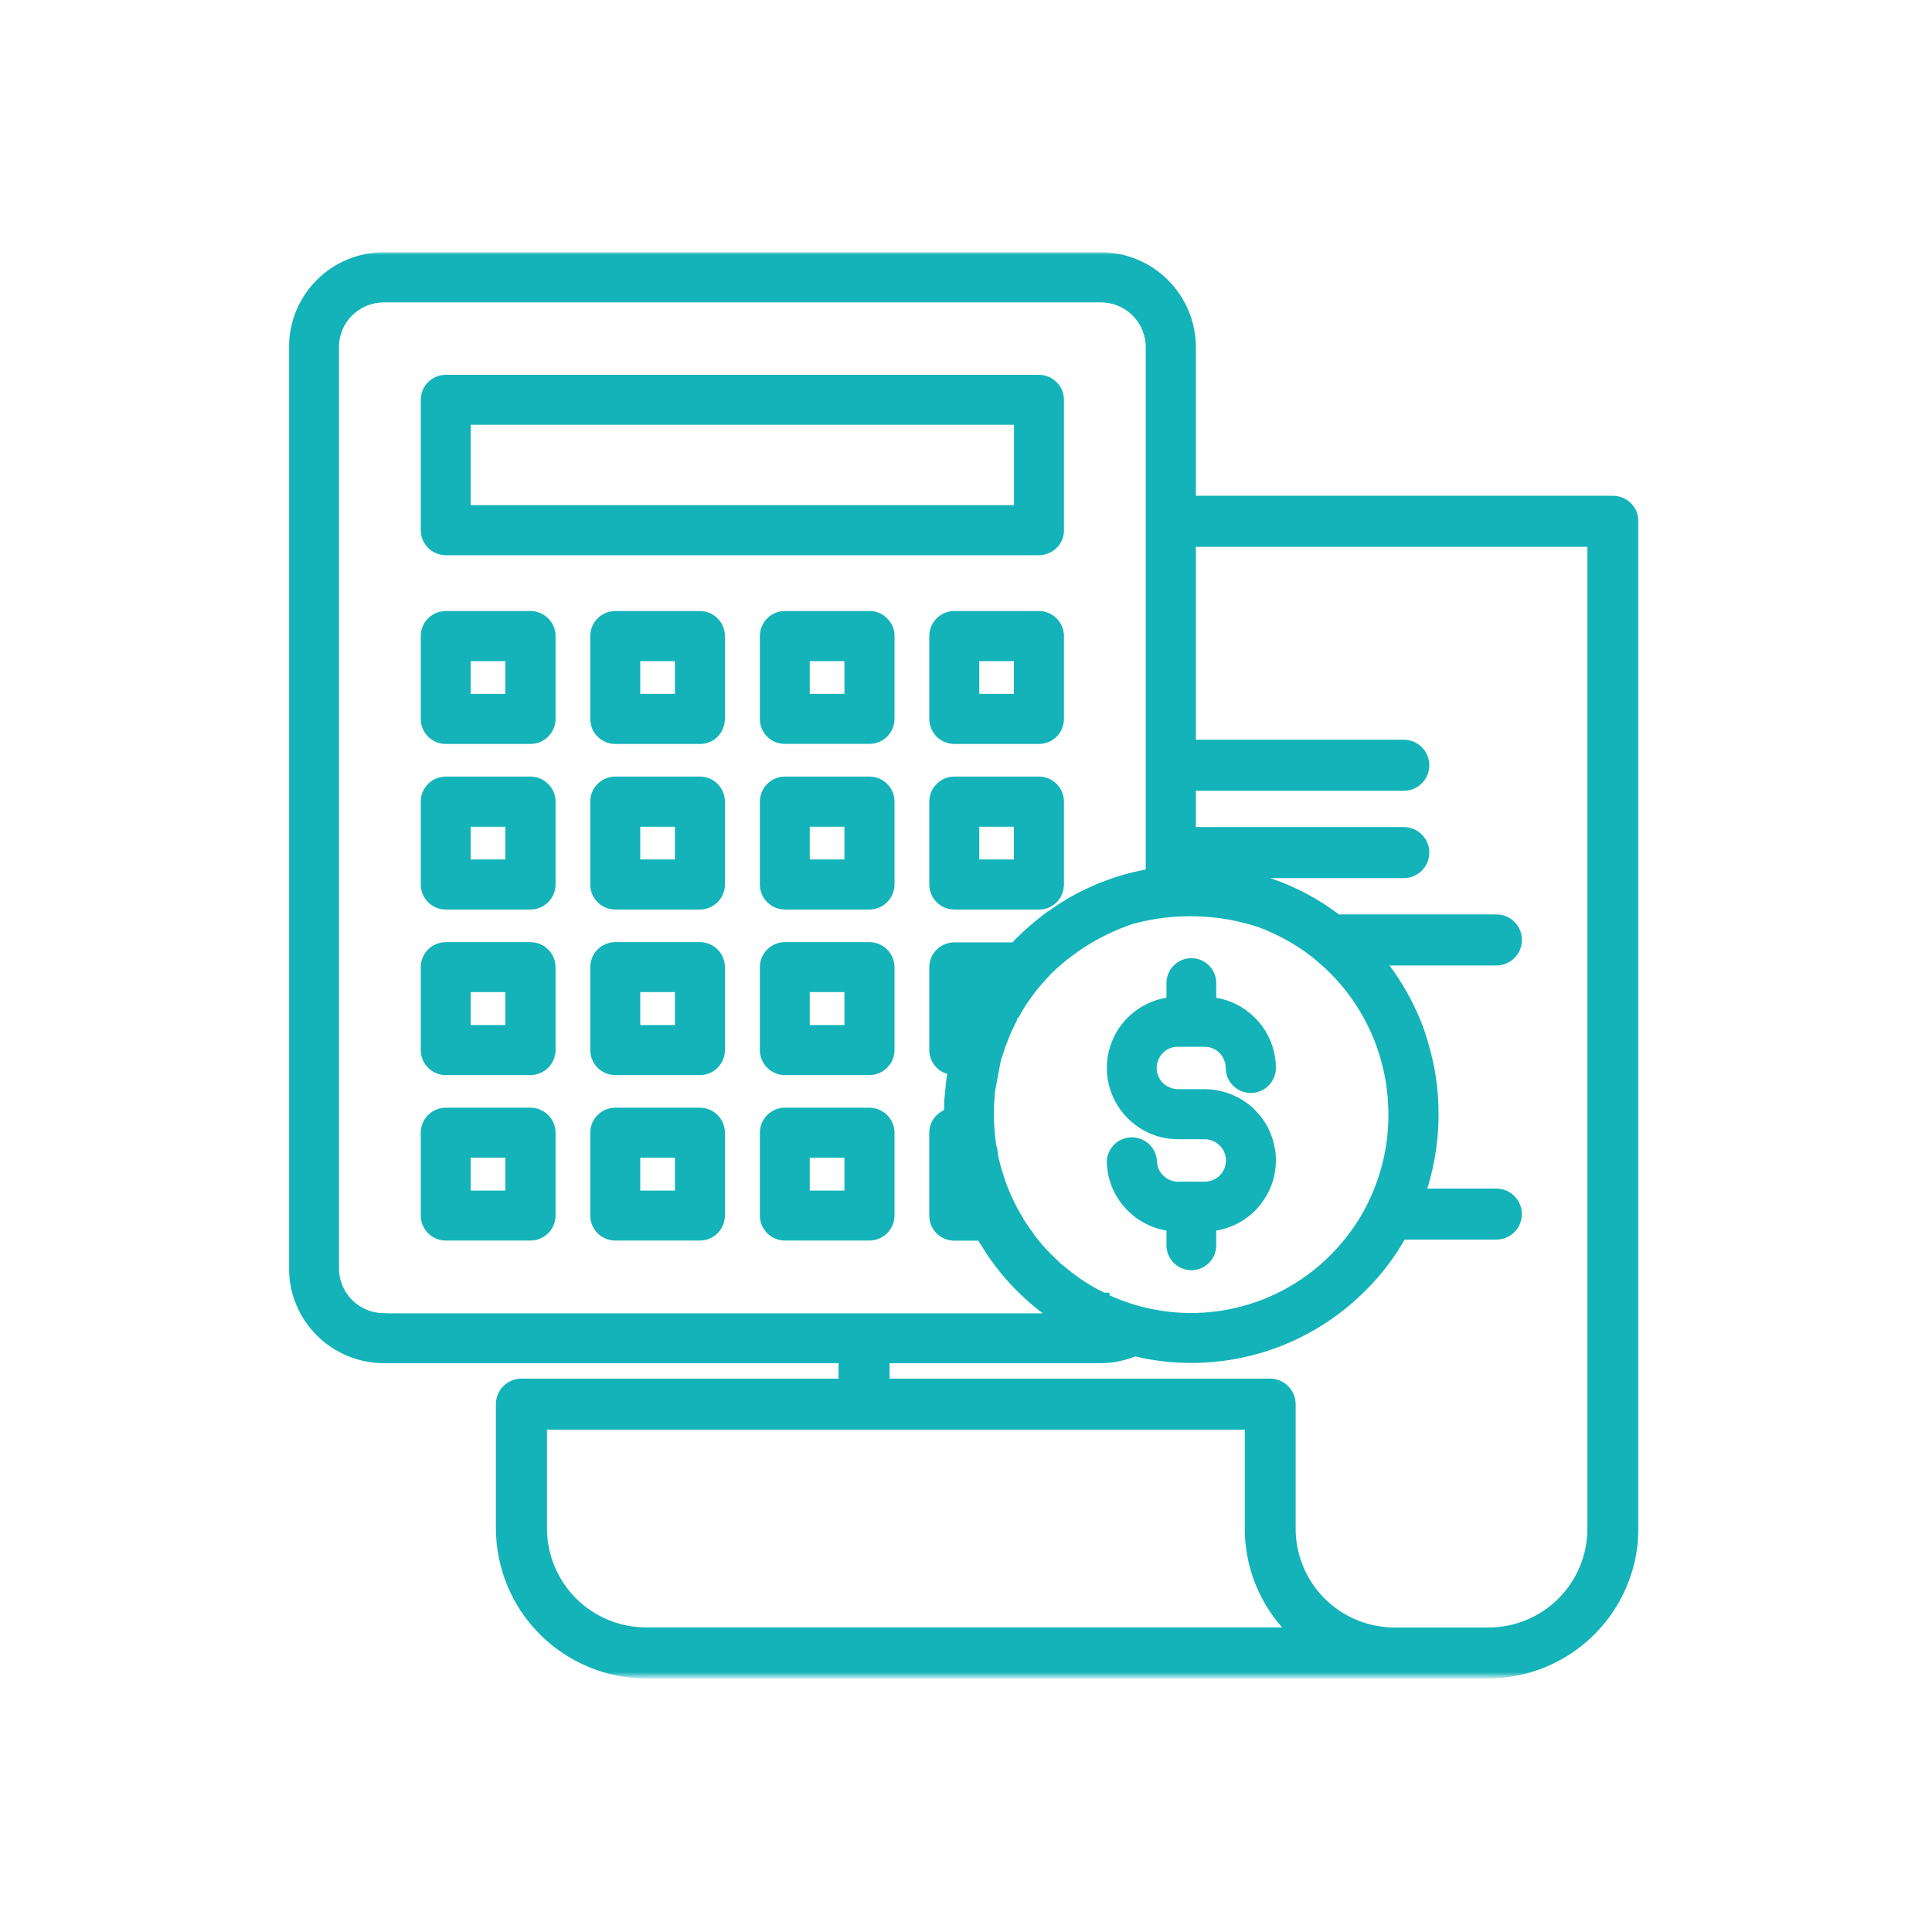<svg width="383" height="383" viewBox="0 0 383 383" fill="none" xmlns="http://www.w3.org/2000/svg">
<mask id="mask0_593_3022" style="mask-type:luminance" maskUnits="userSpaceOnUse" x="57" y="50" width="269" height="283">
<path d="M57 50H325.348V332.404H57V50Z" fill="white"/>
</mask>
<g mask="url(#mask0_593_3022)">
<path d="M172.393 186.771H155.573C155.249 186.774 154.926 186.807 154.606 186.871C154.289 186.937 153.979 187.031 153.679 187.157C153.379 187.284 153.096 187.437 152.826 187.617C152.556 187.801 152.306 188.007 152.079 188.237C151.849 188.467 151.643 188.717 151.466 188.987C151.286 189.261 151.133 189.544 151.009 189.847C150.886 190.147 150.793 190.457 150.729 190.777C150.666 191.094 150.636 191.417 150.636 191.741V208.134C150.636 208.461 150.666 208.784 150.726 209.104C150.789 209.424 150.883 209.734 151.006 210.037C151.126 210.337 151.279 210.624 151.459 210.897C151.639 211.167 151.843 211.421 152.073 211.651C152.299 211.884 152.549 212.091 152.819 212.274C153.089 212.454 153.376 212.611 153.676 212.737C153.976 212.864 154.286 212.957 154.606 213.024C154.926 213.087 155.246 213.121 155.573 213.124H172.393C172.719 213.121 173.039 213.084 173.359 213.017C173.676 212.951 173.986 212.854 174.286 212.727C174.586 212.601 174.869 212.447 175.139 212.264C175.409 212.081 175.656 211.874 175.886 211.644C176.116 211.411 176.319 211.161 176.499 210.891C176.679 210.617 176.829 210.334 176.953 210.031C177.08 209.731 177.173 209.421 177.233 209.101C177.296 208.781 177.33 208.461 177.33 208.134V191.741C177.326 191.417 177.296 191.097 177.233 190.777C177.166 190.461 177.073 190.151 176.95 189.851C176.826 189.551 176.673 189.267 176.493 188.994C176.313 188.724 176.109 188.474 175.879 188.244C175.653 188.014 175.403 187.807 175.133 187.627C174.866 187.444 174.579 187.291 174.283 187.164C173.983 187.037 173.676 186.941 173.356 186.874C173.039 186.811 172.716 186.774 172.393 186.771ZM167.403 196.677V203.201H160.526V196.677H167.403ZM248.76 201.737C249.833 202.801 250.713 204.004 251.4 205.351C252.083 206.694 252.54 208.114 252.77 209.607C252.883 210.297 252.936 210.997 252.93 211.697C252.93 212.024 252.9 212.347 252.836 212.667C252.77 212.987 252.676 213.301 252.553 213.601C252.426 213.901 252.273 214.187 252.093 214.461C251.91 214.731 251.706 214.984 251.473 215.214C251.243 215.444 250.993 215.651 250.72 215.831C250.45 216.014 250.163 216.167 249.863 216.291C249.56 216.417 249.25 216.511 248.93 216.574C248.61 216.637 248.286 216.671 247.96 216.671C247.633 216.671 247.31 216.637 246.99 216.574C246.67 216.511 246.36 216.417 246.056 216.291C245.756 216.167 245.47 216.014 245.196 215.831C244.926 215.651 244.676 215.444 244.443 215.214C244.213 214.984 244.006 214.731 243.826 214.461C243.643 214.187 243.49 213.901 243.366 213.601C243.243 213.301 243.146 212.987 243.083 212.667C243.02 212.347 242.986 212.024 242.986 211.697C242.993 211.221 242.91 210.761 242.73 210.321C242.526 209.711 242.196 209.177 241.74 208.727C241.35 208.337 240.9 208.037 240.39 207.827C239.883 207.617 239.353 207.511 238.8 207.511H233.49C232.346 207.514 231.366 207.917 230.55 208.724C230.31 208.944 230.11 209.194 229.946 209.477C229.7 209.871 229.523 210.294 229.416 210.744C229.31 211.194 229.28 211.651 229.323 212.111C229.366 212.574 229.48 213.014 229.67 213.437C229.856 213.861 230.11 214.244 230.423 214.584C230.826 214.997 231.296 215.321 231.826 215.554C232.356 215.784 232.913 215.907 233.49 215.921H238.8C240.276 215.921 241.716 216.144 243.12 216.594C244.526 217.044 245.826 217.697 247.026 218.557C247.666 219.001 248.26 219.501 248.806 220.054L249.09 220.374C250.843 222.207 251.996 224.364 252.553 226.841C252.823 227.881 252.953 228.941 252.94 230.014C252.933 232.794 252.173 235.351 250.66 237.684C250.12 238.521 249.503 239.297 248.806 240.011C247.76 241.054 246.58 241.911 245.266 242.584C243.953 243.254 242.566 243.711 241.11 243.951V246.871C241.11 247.194 241.08 247.517 241.016 247.834C240.953 248.151 240.86 248.461 240.733 248.761C240.61 249.057 240.46 249.344 240.28 249.614C240.096 249.881 239.893 250.131 239.663 250.361C239.436 250.591 239.186 250.794 238.916 250.974C238.646 251.154 238.363 251.307 238.063 251.431C237.763 251.554 237.456 251.647 237.136 251.711C236.82 251.774 236.5 251.807 236.173 251.807C235.85 251.807 235.53 251.774 235.213 251.711C234.893 251.647 234.586 251.554 234.286 251.431C233.986 251.307 233.703 251.154 233.433 250.974C233.163 250.794 232.913 250.591 232.683 250.361C232.456 250.131 232.25 249.881 232.07 249.614C231.89 249.344 231.74 249.057 231.613 248.761C231.49 248.461 231.396 248.151 231.333 247.834C231.27 247.517 231.24 247.194 231.24 246.871V243.951C229.706 243.691 228.253 243.191 226.883 242.451C225.653 241.811 224.553 240.997 223.576 240.011C222.243 238.694 221.216 237.167 220.493 235.437C219.773 233.711 219.41 231.907 219.406 230.034C219.433 229.724 219.49 229.421 219.57 229.121C219.653 228.824 219.763 228.534 219.9 228.257C220.036 227.977 220.196 227.714 220.383 227.467C220.57 227.217 220.776 226.991 221.003 226.781C221.233 226.571 221.476 226.384 221.74 226.221C222.003 226.057 222.28 225.917 222.566 225.804C222.856 225.694 223.153 225.607 223.456 225.551C223.763 225.494 224.07 225.464 224.38 225.464C224.69 225.464 224.996 225.494 225.3 225.551C225.606 225.607 225.903 225.694 226.19 225.804C226.48 225.917 226.756 226.057 227.016 226.221C227.28 226.384 227.526 226.571 227.753 226.781C227.983 226.991 228.19 227.217 228.376 227.467C228.56 227.714 228.723 227.977 228.856 228.257C228.993 228.534 229.103 228.824 229.186 229.121C229.27 229.421 229.323 229.724 229.35 230.034C229.343 230.591 229.446 231.124 229.656 231.641C229.866 232.157 230.17 232.611 230.563 233.004C231.386 233.824 232.376 234.241 233.536 234.254H238.813C239.576 234.257 240.286 234.067 240.946 233.684C241.606 233.297 242.123 232.774 242.496 232.107C242.87 231.441 243.05 230.724 243.033 229.961C243.016 229.197 242.81 228.491 242.406 227.841C242.27 227.624 242.11 227.424 241.933 227.237C241.533 226.797 241.063 226.454 240.52 226.214C239.976 225.971 239.406 225.847 238.813 225.844H233.536C231.17 225.834 228.94 225.271 226.853 224.157C225.63 223.484 224.526 222.654 223.543 221.661L223.3 221.421C222.416 220.491 221.673 219.461 221.07 218.327C220.47 217.197 220.03 216.004 219.753 214.754C219.476 213.501 219.37 212.237 219.44 210.957C219.506 209.677 219.746 208.427 220.153 207.214C220.563 205.997 221.126 204.861 221.843 203.797C222.563 202.737 223.41 201.791 224.386 200.961C225.363 200.131 226.433 199.447 227.596 198.907C228.76 198.371 229.973 197.997 231.24 197.791V194.881C231.24 194.557 231.27 194.237 231.333 193.917C231.396 193.601 231.49 193.291 231.613 192.994C231.74 192.694 231.89 192.411 232.07 192.141C232.25 191.871 232.456 191.621 232.683 191.391C232.913 191.164 233.163 190.957 233.433 190.777C233.703 190.597 233.986 190.447 234.286 190.321C234.586 190.197 234.893 190.104 235.213 190.041C235.53 189.977 235.85 189.947 236.173 189.947C236.5 189.947 236.82 189.977 237.136 190.041C237.456 190.104 237.763 190.197 238.063 190.321C238.363 190.447 238.646 190.597 238.916 190.777C239.186 190.957 239.436 191.164 239.663 191.391C239.893 191.621 240.096 191.871 240.28 192.141C240.46 192.411 240.61 192.694 240.733 192.994C240.86 193.291 240.953 193.601 241.016 193.917C241.08 194.237 241.11 194.557 241.11 194.881V197.794C242.473 198.021 243.77 198.444 245.01 199.054C246.246 199.667 247.37 200.444 248.38 201.384C248.516 201.494 248.643 201.611 248.76 201.737ZM172.393 153.95H155.573C155.249 153.95 154.926 153.984 154.606 154.05C154.289 154.114 153.979 154.21 153.679 154.337C153.379 154.46 153.096 154.614 152.826 154.797C152.556 154.977 152.306 155.184 152.079 155.417C151.849 155.647 151.643 155.897 151.466 156.167C151.286 156.44 151.133 156.724 151.009 157.027C150.886 157.327 150.793 157.637 150.729 157.954C150.666 158.274 150.636 158.597 150.636 158.92V175.314C150.636 175.64 150.666 175.964 150.726 176.284C150.789 176.604 150.883 176.914 151.006 177.214C151.126 177.517 151.279 177.804 151.459 178.077C151.639 178.347 151.843 178.6 152.073 178.83C152.299 179.064 152.549 179.27 152.819 179.454C153.089 179.634 153.376 179.79 153.676 179.914C153.976 180.04 154.286 180.137 154.606 180.204C154.926 180.267 155.246 180.3 155.573 180.304H172.393C172.719 180.3 173.039 180.264 173.359 180.197C173.676 180.13 173.986 180.034 174.286 179.907C174.586 179.78 174.869 179.627 175.139 179.444C175.409 179.26 175.656 179.054 175.886 178.824C176.116 178.59 176.319 178.34 176.499 178.07C176.679 177.797 176.829 177.51 176.953 177.21C177.08 176.91 177.173 176.6 177.233 176.28C177.296 175.96 177.33 175.64 177.33 175.314V158.92C177.33 158.597 177.3 158.274 177.236 157.954C177.173 157.637 177.08 157.327 176.956 157.027C176.833 156.724 176.683 156.44 176.503 156.167C176.323 155.897 176.116 155.647 175.889 155.417C175.659 155.184 175.409 154.977 175.139 154.797C174.869 154.614 174.586 154.46 174.286 154.337C173.986 154.21 173.676 154.114 173.359 154.05C173.039 153.984 172.719 153.95 172.393 153.95ZM167.403 163.894V170.377H160.526V163.894H167.403ZM172.393 121.13H155.573C155.249 121.13 154.926 121.164 154.606 121.23C154.289 121.294 153.979 121.39 153.679 121.514C153.379 121.64 153.096 121.794 152.826 121.977C152.556 122.157 152.306 122.364 152.079 122.594C151.849 122.827 151.643 123.077 151.466 123.347C151.286 123.617 151.133 123.904 151.009 124.204C150.886 124.507 150.793 124.817 150.729 125.134C150.666 125.454 150.636 125.777 150.636 126.1V142.587C150.639 142.907 150.673 143.227 150.739 143.544C150.803 143.857 150.899 144.164 151.023 144.46C151.149 144.757 151.303 145.04 151.483 145.307C151.663 145.574 151.869 145.82 152.096 146.044C152.326 146.27 152.576 146.474 152.843 146.65C153.113 146.827 153.396 146.977 153.693 147.1C153.993 147.22 154.299 147.314 154.616 147.374C154.933 147.437 155.249 147.467 155.573 147.464H172.393C172.719 147.464 173.043 147.43 173.359 147.364C173.679 147.3 173.989 147.204 174.289 147.077C174.589 146.95 174.876 146.797 175.146 146.614C175.416 146.43 175.666 146.224 175.896 145.994C176.123 145.76 176.329 145.51 176.509 145.237C176.686 144.964 176.839 144.677 176.963 144.377C177.086 144.074 177.176 143.764 177.24 143.444C177.3 143.124 177.33 142.8 177.33 142.474V126.084C177.34 125.484 177.24 124.907 177.026 124.347C176.816 123.787 176.506 123.287 176.099 122.847C175.643 122.297 175.089 121.87 174.439 121.57C173.789 121.27 173.109 121.124 172.393 121.13ZM167.403 131.07V137.557H160.526V131.07H167.403ZM205.98 153.95H189.16C188.836 153.95 188.513 153.984 188.193 154.05C187.876 154.114 187.566 154.21 187.266 154.337C186.966 154.46 186.683 154.614 186.413 154.797C186.143 154.977 185.893 155.184 185.666 155.417C185.436 155.647 185.23 155.897 185.053 156.167C184.873 156.44 184.72 156.724 184.596 157.027C184.473 157.327 184.38 157.637 184.316 157.954C184.256 158.274 184.223 158.597 184.223 158.92V175.314C184.223 175.64 184.253 175.964 184.313 176.284C184.376 176.604 184.47 176.914 184.593 177.214C184.713 177.517 184.866 177.804 185.046 178.077C185.226 178.347 185.43 178.6 185.66 178.83C185.886 179.064 186.136 179.27 186.406 179.454C186.676 179.634 186.963 179.79 187.263 179.914C187.563 180.04 187.873 180.137 188.193 180.204C188.513 180.267 188.833 180.3 189.16 180.304H205.98C206.57 180.307 207.143 180.207 207.696 180.004C208.25 179.8 208.75 179.504 209.196 179.12C209.643 178.734 210.01 178.284 210.293 177.764C210.573 177.247 210.756 176.697 210.84 176.11C210.9 175.854 210.926 175.594 210.916 175.33V158.94C210.916 158.614 210.886 158.29 210.826 157.97C210.763 157.65 210.673 157.34 210.55 157.037C210.426 156.737 210.273 156.45 210.096 156.177C209.916 155.904 209.71 155.654 209.483 155.42C209.253 155.19 209.003 154.984 208.733 154.8C208.463 154.617 208.176 154.464 207.876 154.337C207.576 154.21 207.266 154.117 206.946 154.05C206.63 153.984 206.306 153.95 205.98 153.95ZM200.99 163.894V170.377H194.13V163.894H200.99ZM138.769 153.95H121.949C121.626 153.95 121.303 153.984 120.986 154.05C120.666 154.114 120.356 154.21 120.056 154.337C119.756 154.46 119.473 154.614 119.203 154.797C118.933 154.977 118.686 155.184 118.456 155.417C118.226 155.647 118.023 155.897 117.843 156.167C117.663 156.44 117.509 156.724 117.386 157.027C117.263 157.327 117.169 157.637 117.109 157.954C117.046 158.274 117.013 158.597 117.016 158.92V175.314C117.013 175.64 117.043 175.964 117.106 176.284C117.166 176.604 117.259 176.914 117.383 177.214C117.506 177.517 117.656 177.804 117.836 178.077C118.016 178.347 118.219 178.6 118.449 178.83C118.679 179.064 118.929 179.27 119.199 179.454C119.469 179.634 119.753 179.79 120.053 179.914C120.353 180.04 120.663 180.137 120.983 180.204C121.303 180.267 121.626 180.3 121.949 180.304H138.769C139.096 180.3 139.419 180.267 139.739 180.204C140.059 180.137 140.366 180.04 140.669 179.914C140.969 179.79 141.253 179.634 141.523 179.454C141.793 179.27 142.043 179.064 142.273 178.83C142.503 178.6 142.706 178.347 142.886 178.077C143.066 177.804 143.216 177.517 143.339 177.214C143.463 176.914 143.556 176.604 143.616 176.284C143.679 175.964 143.709 175.64 143.706 175.314V158.92C143.706 158.597 143.676 158.274 143.613 157.954C143.549 157.637 143.456 157.327 143.333 157.027C143.209 156.724 143.059 156.44 142.879 156.167C142.699 155.897 142.496 155.647 142.266 155.417C142.036 155.184 141.786 154.977 141.519 154.797C141.249 154.614 140.963 154.46 140.663 154.337C140.363 154.21 140.056 154.114 139.736 154.05C139.416 153.984 139.096 153.95 138.769 153.95ZM133.799 163.894V170.377H126.923V163.894H133.799ZM138.769 186.771H121.949C121.626 186.774 121.303 186.807 120.986 186.871C120.666 186.937 120.356 187.031 120.056 187.157C119.756 187.284 119.473 187.437 119.203 187.617C118.933 187.801 118.686 188.007 118.456 188.237C118.226 188.467 118.023 188.717 117.843 188.987C117.663 189.261 117.509 189.544 117.386 189.847C117.263 190.147 117.169 190.457 117.109 190.777C117.046 191.094 117.013 191.417 117.016 191.741V208.134C117.013 208.461 117.043 208.784 117.106 209.104C117.166 209.424 117.259 209.734 117.383 210.037C117.506 210.337 117.656 210.624 117.836 210.897C118.016 211.167 118.219 211.421 118.449 211.651C118.679 211.884 118.929 212.091 119.199 212.274C119.469 212.454 119.753 212.611 120.053 212.737C120.353 212.864 120.663 212.957 120.983 213.024C121.303 213.087 121.626 213.121 121.949 213.124H138.769C139.096 213.121 139.419 213.087 139.739 213.024C140.056 212.957 140.366 212.864 140.669 212.737C140.969 212.611 141.253 212.454 141.523 212.274C141.793 212.091 142.043 211.884 142.273 211.651C142.503 211.421 142.706 211.167 142.886 210.897C143.066 210.624 143.216 210.337 143.339 210.037C143.463 209.734 143.556 209.424 143.616 209.104C143.679 208.784 143.709 208.461 143.706 208.134V191.741C143.706 191.417 143.676 191.094 143.613 190.777C143.549 190.457 143.456 190.147 143.333 189.847C143.209 189.544 143.059 189.261 142.879 188.987C142.699 188.717 142.496 188.467 142.266 188.237C142.036 188.007 141.786 187.801 141.519 187.617C141.249 187.437 140.963 187.284 140.663 187.157C140.363 187.031 140.056 186.937 139.736 186.871C139.416 186.807 139.096 186.774 138.769 186.771ZM133.799 196.677V203.201H126.923V196.677H133.799ZM138.769 121.13H121.949C121.626 121.13 121.303 121.164 120.986 121.23C120.666 121.294 120.356 121.39 120.056 121.514C119.756 121.64 119.473 121.794 119.203 121.977C118.933 122.157 118.686 122.364 118.456 122.594C118.226 122.827 118.023 123.077 117.843 123.347C117.663 123.617 117.509 123.904 117.386 124.204C117.263 124.507 117.169 124.817 117.109 125.134C117.046 125.454 117.013 125.777 117.016 126.1V142.494C117.013 142.82 117.043 143.14 117.106 143.46C117.166 143.78 117.259 144.094 117.383 144.394C117.506 144.697 117.656 144.984 117.836 145.254C118.016 145.527 118.219 145.78 118.449 146.01C118.679 146.244 118.929 146.45 119.199 146.63C119.469 146.814 119.753 146.967 120.053 147.094C120.353 147.22 120.663 147.317 120.983 147.38C121.303 147.447 121.626 147.48 121.949 147.484H138.769C139.999 147.477 141.083 147.077 142.016 146.28C142.553 145.8 142.966 145.23 143.259 144.574C143.556 143.917 143.703 143.23 143.706 142.51V126.117C143.709 125.794 143.679 125.47 143.616 125.15C143.556 124.83 143.463 124.52 143.339 124.217C143.216 123.917 143.066 123.627 142.886 123.357C142.706 123.084 142.503 122.834 142.273 122.6C142.043 122.37 141.793 122.164 141.523 121.98C141.253 121.797 140.969 121.644 140.669 121.517C140.366 121.39 140.056 121.294 139.739 121.23C139.419 121.164 139.096 121.13 138.769 121.13ZM133.799 131.07V137.557H126.923V131.07H133.799ZM138.769 219.591H121.949C121.626 219.594 121.303 219.627 120.986 219.691C120.666 219.757 120.356 219.851 120.056 219.977C119.756 220.104 119.473 220.257 119.203 220.437C118.933 220.621 118.686 220.827 118.456 221.057C118.226 221.287 118.023 221.537 117.843 221.811C117.663 222.081 117.509 222.367 117.386 222.667C117.263 222.967 117.169 223.277 117.109 223.597C117.046 223.914 117.013 224.237 117.016 224.564V240.954C117.013 241.281 117.046 241.604 117.109 241.921C117.169 242.241 117.263 242.551 117.386 242.851C117.509 243.151 117.663 243.437 117.843 243.707C118.023 243.981 118.226 244.231 118.456 244.461C118.686 244.691 118.933 244.897 119.203 245.081C119.473 245.261 119.756 245.414 120.056 245.541C120.356 245.667 120.666 245.761 120.986 245.827C121.303 245.891 121.626 245.924 121.949 245.927H138.769C139.096 245.924 139.416 245.891 139.736 245.827C140.056 245.761 140.363 245.667 140.663 245.541C140.963 245.414 141.249 245.261 141.519 245.081C141.786 244.897 142.036 244.691 142.266 244.461C142.496 244.231 142.699 243.981 142.879 243.707C143.059 243.437 143.209 243.151 143.333 242.851C143.456 242.551 143.549 242.241 143.613 241.921C143.676 241.604 143.706 241.281 143.706 240.954V224.564C143.706 224.237 143.676 223.914 143.613 223.597C143.549 223.277 143.456 222.967 143.333 222.667C143.209 222.367 143.059 222.081 142.879 221.811C142.699 221.537 142.496 221.287 142.266 221.057C142.036 220.827 141.786 220.621 141.519 220.437C141.249 220.257 140.963 220.104 140.663 219.977C140.363 219.851 140.056 219.757 139.736 219.691C139.416 219.627 139.096 219.594 138.769 219.591ZM133.799 229.497V236.021H126.923V229.497H133.799ZM172.393 219.591H155.573C155.249 219.594 154.926 219.627 154.606 219.691C154.289 219.757 153.979 219.851 153.679 219.977C153.379 220.104 153.096 220.257 152.826 220.437C152.556 220.621 152.306 220.827 152.079 221.057C151.849 221.287 151.643 221.537 151.466 221.811C151.286 222.081 151.133 222.367 151.009 222.667C150.886 222.967 150.793 223.277 150.729 223.597C150.666 223.914 150.636 224.237 150.636 224.564V240.954C150.636 241.281 150.666 241.604 150.729 241.921C150.793 242.241 150.886 242.551 151.009 242.851C151.133 243.151 151.286 243.437 151.466 243.707C151.643 243.981 151.849 244.231 152.079 244.461C152.306 244.691 152.556 244.897 152.826 245.081C153.096 245.261 153.379 245.414 153.679 245.541C153.979 245.667 154.289 245.761 154.606 245.827C154.926 245.891 155.249 245.924 155.573 245.927H172.393C172.716 245.924 173.039 245.887 173.356 245.821C173.676 245.757 173.983 245.661 174.283 245.534C174.579 245.407 174.866 245.254 175.133 245.071C175.403 244.891 175.653 244.684 175.879 244.454C176.109 244.221 176.313 243.971 176.493 243.701C176.673 243.431 176.826 243.147 176.95 242.847C177.073 242.547 177.166 242.237 177.233 241.921C177.296 241.601 177.326 241.281 177.33 240.954V224.564C177.326 224.237 177.296 223.917 177.233 223.597C177.166 223.281 177.073 222.971 176.95 222.671C176.826 222.371 176.673 222.087 176.493 221.817C176.313 221.547 176.109 221.294 175.879 221.064C175.653 220.834 175.403 220.627 175.133 220.447C174.866 220.264 174.579 220.111 174.283 219.984C173.983 219.857 173.676 219.761 173.356 219.697C173.039 219.631 172.716 219.594 172.393 219.591ZM167.403 229.497V236.021H160.526V229.497H167.403ZM319.767 98.287H237.073V68.797C237.07 68.183 237.04 67.57 236.976 66.957C236.913 66.347 236.823 65.737 236.7 65.133C236.58 64.533 236.43 63.937 236.25 63.347C236.07 62.76 235.863 62.18 235.626 61.613C235.39 61.047 235.126 60.49 234.836 59.95C234.543 59.407 234.226 58.88 233.886 58.37C233.543 57.857 233.176 57.363 232.786 56.89C232.396 56.413 231.983 55.96 231.55 55.523C231.113 55.09 230.66 54.677 230.183 54.287C229.71 53.897 229.216 53.53 228.703 53.187C228.193 52.843 227.666 52.527 227.123 52.237C226.583 51.947 226.026 51.683 225.46 51.447C224.89 51.21 224.313 51.003 223.723 50.823C223.136 50.643 222.54 50.493 221.936 50.37C221.333 50.25 220.726 50.157 220.116 50.097C219.503 50.033 218.89 50.003 218.273 50H76.052C75.436 50 74.823 50.033 74.213 50.093C73.599 50.153 72.993 50.247 72.389 50.367C71.786 50.487 71.189 50.637 70.602 50.817C70.012 50.997 69.436 51.203 68.869 51.44C68.299 51.677 67.746 51.94 67.202 52.23C66.662 52.52 66.136 52.837 65.622 53.177C65.112 53.52 64.619 53.887 64.146 54.277C63.669 54.667 63.216 55.08 62.779 55.517C62.346 55.95 61.932 56.407 61.542 56.883C61.156 57.36 60.789 57.853 60.449 58.363C60.106 58.877 59.792 59.403 59.502 59.947C59.212 60.487 58.949 61.043 58.716 61.61C58.479 62.18 58.272 62.757 58.096 63.347C57.916 63.937 57.769 64.53 57.649 65.133C57.529 65.737 57.439 66.347 57.379 66.957C57.319 67.57 57.289 68.183 57.289 68.797V251.431C57.289 252.047 57.319 252.661 57.379 253.274C57.439 253.884 57.529 254.491 57.649 255.094C57.769 255.697 57.919 256.294 58.096 256.884C58.276 257.471 58.482 258.051 58.716 258.617C58.952 259.187 59.212 259.741 59.502 260.284C59.792 260.827 60.109 261.354 60.449 261.864C60.792 262.377 61.156 262.871 61.546 263.344C61.936 263.821 62.349 264.277 62.782 264.711C63.216 265.147 63.672 265.561 64.146 265.951C64.622 266.341 65.116 266.707 65.626 267.051C66.136 267.391 66.662 267.707 67.206 267.997C67.746 268.291 68.302 268.554 68.869 268.787C69.436 269.024 70.016 269.234 70.602 269.411C71.192 269.591 71.786 269.741 72.389 269.864C72.993 269.984 73.599 270.074 74.213 270.137C74.823 270.197 75.436 270.227 76.052 270.231H166.229V273.294H103.349C103.016 273.297 102.689 273.331 102.363 273.397C102.036 273.464 101.719 273.561 101.416 273.687C101.109 273.817 100.816 273.974 100.543 274.161C100.266 274.344 100.013 274.557 99.779 274.791C99.543 275.027 99.336 275.284 99.153 275.561C98.969 275.837 98.812 276.127 98.686 276.437C98.559 276.744 98.466 277.061 98.403 277.384C98.336 277.711 98.306 278.041 98.306 278.374V303.034C98.309 304.004 98.359 304.974 98.459 305.941C98.556 306.908 98.703 307.868 98.896 308.821C99.086 309.774 99.326 310.714 99.609 311.644C99.893 312.574 100.223 313.484 100.596 314.384C100.969 315.281 101.386 316.158 101.846 317.014C102.303 317.871 102.803 318.701 103.346 319.511C103.886 320.318 104.463 321.098 105.079 321.848C105.699 322.598 106.349 323.318 107.036 324.004C107.723 324.691 108.443 325.344 109.193 325.961C109.946 326.578 110.726 327.158 111.533 327.698C112.339 328.238 113.173 328.738 114.029 329.198C114.886 329.658 115.763 330.071 116.659 330.448C117.556 330.821 118.469 331.148 119.399 331.431C120.329 331.718 121.269 331.954 122.223 332.148C123.173 332.338 124.133 332.484 125.099 332.584C126.066 332.681 127.036 332.731 128.009 332.734H295.107C296.077 332.731 297.047 332.681 298.013 332.584C298.98 332.484 299.94 332.341 300.893 332.148C301.847 331.954 302.787 331.718 303.717 331.434C304.647 331.148 305.56 330.821 306.457 330.448C307.353 330.074 308.23 329.658 309.087 329.198C309.943 328.738 310.777 328.238 311.583 327.698C312.39 327.158 313.17 326.578 313.92 325.961C314.673 325.344 315.39 324.694 316.077 324.004C316.767 323.318 317.417 322.601 318.033 321.848C318.65 321.098 319.23 320.318 319.77 319.511C320.31 318.704 320.81 317.871 321.27 317.014C321.73 316.158 322.147 315.281 322.52 314.384C322.893 313.488 323.223 312.574 323.507 311.644C323.79 310.714 324.027 309.774 324.22 308.821C324.413 307.868 324.557 306.908 324.657 305.941C324.753 304.974 324.803 304.004 324.807 303.034V103.33C324.807 102.997 324.773 102.67 324.71 102.347C324.643 102.02 324.55 101.707 324.423 101.4C324.297 101.094 324.14 100.804 323.957 100.53C323.773 100.254 323.563 100 323.33 99.767C323.093 99.53 322.84 99.323 322.567 99.14C322.29 98.954 322 98.8 321.693 98.674C321.39 98.547 321.073 98.45 320.75 98.383C320.423 98.32 320.097 98.287 319.767 98.287ZM254.163 322.614H128.013C127.373 322.611 126.733 322.578 126.093 322.514C125.456 322.448 124.823 322.354 124.196 322.228C123.566 322.101 122.946 321.941 122.333 321.754C121.719 321.568 121.116 321.351 120.526 321.104C119.933 320.858 119.356 320.581 118.789 320.278C118.226 319.978 117.676 319.648 117.146 319.288C116.613 318.931 116.099 318.551 115.603 318.144C115.106 317.738 114.633 317.304 114.179 316.851C113.726 316.398 113.296 315.924 112.889 315.428C112.483 314.934 112.103 314.418 111.746 313.888C111.389 313.354 111.059 312.804 110.759 312.238C110.456 311.674 110.179 311.094 109.936 310.504C109.689 309.911 109.473 309.308 109.286 308.694C109.099 308.081 108.943 307.461 108.816 306.834C108.689 306.204 108.593 305.571 108.529 304.934C108.466 304.294 108.433 303.658 108.429 303.014V283.414H246.766V303.014C246.763 304.804 246.92 306.581 247.24 308.341C247.56 310.101 248.036 311.818 248.67 313.494C249.3 315.168 250.076 316.771 251 318.304C251.923 319.838 252.98 321.274 254.163 322.614ZM251.806 273.294H176.349V270.231H218.273C219.77 270.231 221.24 270.041 222.683 269.661C223.49 269.467 224.28 269.214 225.05 268.904C227.07 269.377 229.113 269.724 231.18 269.937C233.246 270.151 235.316 270.231 237.393 270.177C239.47 270.127 241.533 269.941 243.583 269.627C245.636 269.311 247.66 268.864 249.656 268.291C251.653 267.714 253.603 267.017 255.51 266.191C257.413 265.367 259.26 264.424 261.046 263.364C262.83 262.304 264.54 261.134 266.176 259.854C267.813 258.574 269.36 257.197 270.82 255.721C273.81 252.731 276.357 249.407 278.46 245.741H296.633C296.967 245.741 297.297 245.707 297.62 245.644C297.947 245.577 298.263 245.484 298.57 245.357C298.877 245.227 299.17 245.074 299.447 244.887C299.723 244.704 299.977 244.494 300.213 244.257C300.447 244.024 300.657 243.767 300.843 243.491C301.027 243.217 301.183 242.924 301.31 242.617C301.437 242.311 301.533 241.994 301.597 241.667C301.663 241.341 301.693 241.014 301.693 240.681C301.693 240.347 301.663 240.021 301.597 239.694C301.533 239.367 301.437 239.051 301.31 238.744C301.183 238.437 301.027 238.144 300.843 237.871C300.657 237.594 300.447 237.337 300.213 237.104C299.977 236.867 299.723 236.657 299.447 236.474C299.17 236.287 298.877 236.134 298.57 236.004C298.263 235.877 297.947 235.784 297.62 235.717C297.297 235.654 296.967 235.621 296.633 235.621H282.95C284.443 230.811 285.187 225.887 285.177 220.851C285.19 216.054 284.51 211.361 283.13 206.767C282.727 205.327 282.253 203.917 281.703 202.531C280.1 198.551 278.02 194.841 275.463 191.397H296.647C296.977 191.397 297.307 191.364 297.633 191.301C297.957 191.234 298.273 191.137 298.58 191.011C298.89 190.884 299.18 190.727 299.457 190.544C299.733 190.361 299.987 190.151 300.223 189.914C300.457 189.681 300.667 189.424 300.853 189.147C301.037 188.871 301.193 188.581 301.32 188.274C301.447 187.967 301.543 187.651 301.607 187.324C301.673 186.997 301.707 186.667 301.707 186.337C301.707 186.004 301.673 185.674 301.607 185.347C301.543 185.024 301.447 184.707 301.32 184.4C301.193 184.094 301.037 183.8 300.853 183.524C300.667 183.247 300.457 182.994 300.223 182.757C299.987 182.524 299.733 182.314 299.457 182.127C299.18 181.944 298.89 181.787 298.58 181.66C298.273 181.534 297.957 181.437 297.633 181.374C297.307 181.307 296.977 181.277 296.647 181.277H265.443C261.293 178.15 256.76 175.75 251.84 174.077H278.287C278.617 174.077 278.947 174.044 279.273 173.98C279.6 173.914 279.913 173.82 280.223 173.69C280.53 173.564 280.82 173.41 281.097 173.224C281.373 173.04 281.63 172.83 281.863 172.594C282.1 172.36 282.307 172.104 282.493 171.827C282.677 171.55 282.833 171.26 282.96 170.954C283.087 170.647 283.183 170.33 283.25 170.004C283.313 169.677 283.347 169.35 283.347 169.017C283.347 168.684 283.313 168.357 283.25 168.03C283.183 167.704 283.087 167.387 282.96 167.08C282.833 166.774 282.677 166.48 282.493 166.207C282.307 165.93 282.1 165.674 281.863 165.44C281.63 165.204 281.373 164.994 281.097 164.81C280.82 164.624 280.53 164.47 280.223 164.34C279.913 164.214 279.6 164.117 279.273 164.054C278.947 163.99 278.617 163.957 278.287 163.957H237.073V156.764H278.287C278.617 156.764 278.947 156.734 279.273 156.667C279.6 156.604 279.913 156.507 280.223 156.38C280.53 156.254 280.82 156.097 281.097 155.914C281.373 155.727 281.63 155.517 281.863 155.284C282.1 155.047 282.307 154.794 282.493 154.517C282.677 154.24 282.833 153.947 282.96 153.64C283.087 153.334 283.183 153.017 283.25 152.694C283.313 152.367 283.347 152.037 283.347 151.704C283.347 151.374 283.313 151.044 283.25 150.717C283.183 150.39 283.087 150.077 282.96 149.767C282.833 149.46 282.677 149.17 282.493 148.894C282.307 148.617 282.1 148.36 281.863 148.127C281.63 147.89 281.373 147.684 281.097 147.497C280.82 147.314 280.53 147.157 280.223 147.03C279.913 146.904 279.6 146.807 279.273 146.74C278.947 146.677 278.617 146.644 278.287 146.644H237.073V108.407H314.687V303.034C314.687 303.674 314.657 304.314 314.593 304.954C314.53 305.594 314.437 306.228 314.31 306.858C314.187 307.488 314.03 308.108 313.843 308.721C313.657 309.338 313.44 309.941 313.197 310.534C312.95 311.128 312.677 311.708 312.373 312.271C312.07 312.838 311.74 313.388 311.383 313.921C311.027 314.454 310.647 314.971 310.24 315.468C309.83 315.964 309.4 316.438 308.947 316.891C308.493 317.344 308.017 317.778 307.523 318.184C307.027 318.591 306.51 318.974 305.977 319.331C305.443 319.688 304.893 320.014 304.327 320.318C303.76 320.621 303.18 320.894 302.587 321.141C301.997 321.388 301.39 321.601 300.777 321.788C300.163 321.974 299.54 322.131 298.91 322.258C298.283 322.381 297.647 322.474 297.01 322.538C296.37 322.601 295.73 322.634 295.087 322.634H276.45C275.807 322.634 275.167 322.601 274.53 322.538C273.89 322.474 273.257 322.381 272.627 322.258C271.997 322.131 271.377 321.974 270.76 321.788C270.147 321.601 269.543 321.388 268.95 321.141C268.357 320.894 267.776 320.621 267.21 320.318C266.643 320.014 266.093 319.688 265.56 319.331C265.026 318.974 264.513 318.591 264.016 318.184C263.52 317.778 263.046 317.344 262.59 316.891C262.136 316.438 261.706 315.964 261.3 315.468C260.893 314.971 260.51 314.454 260.153 313.921C259.796 313.388 259.466 312.838 259.163 312.271C258.863 311.708 258.586 311.128 258.343 310.534C258.096 309.941 257.88 309.338 257.693 308.721C257.506 308.108 257.353 307.488 257.226 306.858C257.103 306.228 257.006 305.594 256.943 304.954C256.883 304.314 256.85 303.674 256.85 303.034V278.374C256.85 278.041 256.816 277.711 256.753 277.387C256.69 277.061 256.593 276.744 256.466 276.437C256.34 276.131 256.183 275.841 256 275.564C255.816 275.287 255.61 275.031 255.373 274.794C255.14 274.561 254.886 274.351 254.61 274.164C254.336 273.977 254.046 273.821 253.74 273.691C253.433 273.564 253.12 273.467 252.793 273.397C252.47 273.331 252.14 273.297 251.806 273.294ZM263.793 193.001C266.71 195.947 269.1 199.274 270.967 202.977C272.147 205.281 273.077 207.681 273.757 210.177C274.65 213.311 275.133 216.504 275.207 219.764C275.243 220.151 275.24 220.507 275.24 220.897C275.25 226.294 274.203 231.481 272.1 236.451C271.03 238.997 269.697 241.397 268.1 243.651C266.816 245.467 265.39 247.164 263.823 248.744C262.43 250.154 260.933 251.447 259.34 252.627C257.746 253.807 256.073 254.861 254.32 255.784C252.566 256.711 250.753 257.497 248.88 258.144C247.006 258.794 245.093 259.297 243.143 259.654C241.193 260.011 239.226 260.217 237.243 260.274C235.263 260.331 233.286 260.237 231.32 259.994C229.353 259.751 227.416 259.361 225.506 258.821C223.6 258.281 221.743 257.601 219.94 256.777V256.264H218.923L217.46 255.517C215.243 254.304 213.17 252.891 211.236 251.267L210.96 251.031C210.716 250.811 210.46 250.614 210.19 250.437C210.05 250.244 209.89 250.071 209.703 249.921C209.346 249.601 208.993 249.281 208.68 248.931L208.42 248.707C207.216 247.497 206.1 246.214 205.073 244.854L204.786 244.404C204.43 243.941 204.073 243.477 203.79 243.014L203.293 242.281C203.16 242.081 203.026 241.884 202.896 241.677L202.693 241.284C202.083 240.284 201.523 239.257 201.02 238.201L200.69 237.511C200.526 237.181 200.363 236.824 200.236 236.501L199.76 235.361C199.673 235.154 199.586 234.944 199.49 234.647L198.87 232.824L198.346 231.064C198.316 230.867 198.266 230.674 198.193 230.487L197.873 229.101C197.82 228.411 197.703 227.737 197.516 227.071L197.47 226.904L197.276 225.284C197.236 225.031 197.213 224.781 197.206 224.527C197.17 224.281 197.15 224.031 197.14 223.781L197.096 223.197C197.08 223.041 197.073 222.884 197.076 222.727C197.04 222.114 197.006 221.494 197.006 220.847C197.006 220.197 197.043 219.541 197.076 218.887C197.106 218.231 197.17 217.481 197.22 216.784C197.226 216.617 197.243 216.454 197.273 216.291L198.343 210.541C198.44 210.184 198.54 209.827 198.7 209.381L199.29 207.541C199.353 207.334 199.433 207.134 199.523 206.941C199.656 206.584 199.786 206.227 199.996 205.734C200.063 205.537 200.143 205.344 200.236 205.157C200.363 204.804 200.513 204.461 200.69 204.131L200.98 203.514C201.146 203.157 201.336 202.781 201.543 202.417L201.706 201.817L201.85 201.841C201.973 201.591 202.126 201.314 202.443 200.771C202.55 200.567 202.67 200.367 202.796 200.174C202.97 199.894 203.153 199.617 203.216 199.461C203.34 199.294 203.453 199.104 203.57 198.937L204.396 197.761C204.586 197.481 204.806 197.194 205.11 196.797C205.23 196.621 205.373 196.444 205.686 196.064C205.903 195.797 206.096 195.551 206.356 195.257C207.16 194.347 208.326 193.091 208.496 192.901C213.126 188.481 218.473 185.237 224.533 183.17C228.653 182.04 232.846 181.534 237.116 181.647C241.386 181.76 245.55 182.49 249.603 183.837C252.476 184.94 255.2 186.334 257.776 188.014C259.15 188.941 260.456 189.954 261.696 191.047C262.43 191.664 263.126 192.314 263.793 193.001ZM227.13 172.387H227.086C224.073 172.94 221.143 173.784 218.3 174.92L217.99 175.024C217.433 175.25 216.84 175.51 216.303 175.76C213.336 177.074 210.536 178.687 207.913 180.594C207.723 180.674 207.556 180.784 207.413 180.93C207.086 181.147 206.78 181.384 206.46 181.644L205.34 182.544C205.076 182.724 204.84 182.927 204.626 183.16C204.4 183.3 204.196 183.467 204.013 183.66C203.636 183.96 203.28 184.28 202.943 184.627C202.766 184.76 202.603 184.91 202.45 185.07C202.146 185.37 201.843 185.674 201.456 186.024C201.196 186.284 200.936 186.544 200.69 186.817H189.16C188.836 186.817 188.516 186.851 188.196 186.914C187.88 186.977 187.57 187.071 187.273 187.194C186.973 187.317 186.69 187.471 186.42 187.651C186.15 187.831 185.9 188.034 185.67 188.264C185.443 188.494 185.236 188.741 185.056 189.011C184.876 189.281 184.726 189.564 184.6 189.864C184.476 190.164 184.383 190.474 184.32 190.791C184.256 191.107 184.226 191.427 184.223 191.754V208.181C184.226 208.714 184.313 209.234 184.483 209.737C184.653 210.244 184.896 210.707 185.22 211.134C185.54 211.557 185.92 211.921 186.36 212.224C186.8 212.524 187.276 212.747 187.79 212.894C187.753 213.121 187.703 213.374 187.646 213.697L187.583 214.241C187.553 214.494 187.52 214.757 187.503 214.977L187.246 217.624C187.236 217.901 187.213 218.177 187.176 218.451C187.15 218.944 187.143 219.457 187.14 220.074C186.706 220.267 186.306 220.521 185.946 220.827C185.583 221.137 185.273 221.494 185.013 221.891C184.756 222.291 184.556 222.717 184.423 223.174C184.286 223.631 184.22 224.097 184.216 224.574V241.007C184.216 241.334 184.25 241.654 184.313 241.971C184.376 242.287 184.47 242.597 184.596 242.897C184.72 243.194 184.87 243.481 185.053 243.751C185.233 244.017 185.436 244.267 185.666 244.497C185.893 244.724 186.143 244.931 186.413 245.111C186.683 245.291 186.966 245.444 187.266 245.567C187.563 245.691 187.873 245.784 188.19 245.847C188.51 245.911 188.83 245.944 189.153 245.944H193.933L195.846 248.964C195.926 249.097 196.02 249.221 196.266 249.564L197.066 250.634L197.316 250.991C198.603 252.684 199.993 254.281 201.493 255.787C203.126 257.434 204.866 258.957 206.716 260.354H77.389L76.052 260.321C75.469 260.317 74.892 260.261 74.323 260.144C73.749 260.031 73.196 259.861 72.659 259.637C72.123 259.411 71.612 259.137 71.129 258.814C70.642 258.487 70.196 258.121 69.786 257.707C69.376 257.294 69.009 256.847 68.686 256.361C68.362 255.877 68.089 255.364 67.869 254.827C67.646 254.287 67.479 253.734 67.366 253.164C67.252 252.591 67.196 252.014 67.196 251.431V68.797C67.196 67.623 67.419 66.493 67.869 65.41C68.322 64.327 68.962 63.37 69.796 62.543C70.629 61.717 71.586 61.077 72.669 60.627C73.749 60.177 74.879 59.947 76.052 59.943H218.273C218.856 59.943 219.43 60.003 220 60.117C220.57 60.23 221.123 60.4 221.66 60.623C222.196 60.847 222.706 61.12 223.19 61.443C223.67 61.767 224.12 62.133 224.53 62.543C224.94 62.953 225.306 63.4 225.63 63.883C225.953 64.367 226.226 64.877 226.45 65.413C226.673 65.95 226.84 66.503 226.956 67.073C227.07 67.643 227.13 68.217 227.13 68.797V172.387ZM205.98 121.13H189.16C188.836 121.13 188.513 121.164 188.193 121.23C187.876 121.294 187.566 121.39 187.266 121.514C186.966 121.64 186.683 121.794 186.413 121.977C186.143 122.157 185.893 122.364 185.666 122.594C185.436 122.827 185.23 123.077 185.053 123.347C184.873 123.617 184.72 123.904 184.596 124.204C184.473 124.507 184.38 124.817 184.316 125.134C184.256 125.454 184.223 125.777 184.223 126.1V142.494C184.223 142.82 184.253 143.14 184.313 143.46C184.376 143.78 184.47 144.094 184.593 144.394C184.713 144.697 184.866 144.984 185.046 145.254C185.226 145.527 185.43 145.78 185.66 146.01C185.886 146.244 186.136 146.45 186.406 146.63C186.676 146.814 186.963 146.967 187.263 147.094C187.563 147.22 187.873 147.317 188.193 147.38C188.513 147.447 188.833 147.48 189.16 147.484H205.98C206.306 147.48 206.63 147.447 206.946 147.38C207.266 147.317 207.576 147.22 207.876 147.094C208.176 146.967 208.463 146.814 208.733 146.63C209.003 146.45 209.253 146.244 209.483 146.01C209.71 145.78 209.916 145.527 210.096 145.254C210.273 144.984 210.426 144.697 210.55 144.394C210.673 144.094 210.763 143.78 210.826 143.46C210.886 143.14 210.916 142.82 210.916 142.494V126.1C210.916 125.777 210.886 125.454 210.823 125.134C210.76 124.817 210.666 124.507 210.543 124.204C210.42 123.904 210.27 123.617 210.09 123.347C209.91 123.077 209.703 122.827 209.476 122.594C209.246 122.364 208.996 122.157 208.726 121.977C208.456 121.794 208.173 121.64 207.873 121.514C207.573 121.39 207.263 121.294 206.946 121.23C206.626 121.164 206.306 121.13 205.98 121.13ZM200.99 131.07V137.557H194.13V131.07H200.99ZM105.166 121.13H88.346C88.019 121.13 87.699 121.164 87.379 121.23C87.062 121.294 86.752 121.39 86.453 121.514C86.153 121.64 85.869 121.794 85.599 121.977C85.329 122.157 85.079 122.364 84.849 122.594C84.623 122.827 84.416 123.077 84.236 123.347C84.059 123.617 83.906 123.904 83.782 124.204C83.659 124.507 83.566 124.817 83.502 125.134C83.439 125.454 83.409 125.777 83.409 126.1V142.494C83.409 142.82 83.439 143.14 83.499 143.46C83.562 143.78 83.656 144.094 83.776 144.394C83.899 144.697 84.052 144.984 84.233 145.254C84.409 145.527 84.616 145.78 84.846 146.01C85.073 146.244 85.323 146.45 85.593 146.63C85.862 146.814 86.149 146.967 86.449 147.094C86.749 147.22 87.059 147.317 87.379 147.38C87.696 147.447 88.019 147.48 88.346 147.484H105.166C105.493 147.48 105.816 147.447 106.136 147.384C106.456 147.317 106.769 147.224 107.069 147.097C107.373 146.97 107.659 146.817 107.929 146.634C108.199 146.454 108.453 146.247 108.683 146.014C108.913 145.784 109.119 145.53 109.299 145.26C109.483 144.987 109.636 144.7 109.759 144.397C109.883 144.097 109.979 143.784 110.043 143.464C110.106 143.144 110.136 142.82 110.136 142.494V126.1C110.136 125.774 110.103 125.45 110.039 125.134C109.976 124.814 109.879 124.504 109.753 124.2C109.629 123.9 109.476 123.614 109.293 123.344C109.113 123.074 108.906 122.82 108.676 122.59C108.446 122.36 108.196 122.154 107.923 121.974C107.653 121.79 107.366 121.637 107.066 121.514C106.766 121.387 106.456 121.294 106.136 121.227C105.816 121.164 105.493 121.13 105.166 121.13ZM100.176 131.07V137.557H93.316V131.07H100.176ZM105.166 219.591H88.346C88.019 219.594 87.699 219.627 87.379 219.691C87.062 219.757 86.752 219.851 86.453 219.977C86.153 220.104 85.869 220.257 85.599 220.437C85.329 220.621 85.079 220.827 84.849 221.057C84.623 221.287 84.416 221.537 84.236 221.811C84.059 222.081 83.906 222.367 83.782 222.667C83.659 222.967 83.566 223.277 83.502 223.597C83.439 223.914 83.409 224.237 83.409 224.564V240.954C83.409 241.281 83.439 241.601 83.502 241.921C83.566 242.241 83.659 242.551 83.782 242.851C83.906 243.151 84.059 243.437 84.236 243.707C84.416 243.981 84.623 244.231 84.849 244.461C85.079 244.691 85.329 244.897 85.599 245.081C85.869 245.261 86.153 245.414 86.453 245.541C86.752 245.667 87.062 245.761 87.379 245.827C87.699 245.891 88.019 245.924 88.346 245.927H105.166C105.493 245.924 105.816 245.894 106.136 245.827C106.456 245.764 106.766 245.667 107.066 245.544C107.366 245.417 107.653 245.264 107.923 245.084C108.196 244.901 108.446 244.697 108.676 244.464C108.906 244.234 109.113 243.984 109.293 243.714C109.476 243.441 109.629 243.157 109.753 242.854C109.879 242.554 109.976 242.244 110.039 241.924C110.103 241.604 110.136 241.281 110.136 240.954V224.564C110.136 224.237 110.103 223.914 110.039 223.594C109.976 223.274 109.879 222.964 109.753 222.664C109.629 222.361 109.476 222.077 109.293 221.804C109.113 221.534 108.906 221.284 108.676 221.054C108.446 220.821 108.196 220.617 107.923 220.434C107.653 220.254 107.366 220.101 107.066 219.974C106.766 219.851 106.456 219.754 106.136 219.691C105.816 219.624 105.493 219.594 105.166 219.591ZM100.176 229.497V236.021H93.316V229.497H100.176ZM205.98 74.303H88.346C88.019 74.307 87.699 74.34 87.379 74.403C87.062 74.47 86.752 74.563 86.453 74.69C86.153 74.817 85.869 74.97 85.599 75.15C85.329 75.333 85.079 75.54 84.849 75.77C84.623 76 84.416 76.25 84.236 76.52C84.059 76.793 83.906 77.08 83.782 77.38C83.659 77.68 83.566 77.99 83.502 78.31C83.439 78.627 83.409 78.95 83.409 79.273V105.077C83.409 105.4 83.439 105.724 83.499 106.044C83.562 106.364 83.656 106.674 83.776 106.977C83.899 107.277 84.052 107.567 84.233 107.837C84.409 108.11 84.616 108.36 84.846 108.594C85.073 108.824 85.323 109.03 85.593 109.214C85.862 109.397 86.149 109.55 86.449 109.677C86.749 109.804 87.059 109.9 87.379 109.964C87.696 110.03 88.019 110.064 88.346 110.064H205.98C206.82 110.057 207.606 109.854 208.346 109.454C209.083 109.05 209.68 108.5 210.143 107.797C210.66 106.97 210.916 106.07 210.916 105.094V79.273C210.916 78.95 210.886 78.627 210.823 78.31C210.76 77.99 210.666 77.68 210.543 77.38C210.42 77.08 210.27 76.793 210.09 76.52C209.91 76.25 209.703 76 209.476 75.77C209.246 75.54 208.996 75.333 208.726 75.15C208.456 74.97 208.173 74.817 207.873 74.69C207.573 74.563 207.263 74.47 206.946 74.403C206.626 74.34 206.306 74.307 205.98 74.303ZM201.01 84.21V100.14H93.316V84.21H201.01ZM105.166 186.771H88.346C88.019 186.774 87.699 186.807 87.379 186.871C87.062 186.937 86.752 187.031 86.453 187.157C86.153 187.284 85.869 187.437 85.599 187.617C85.329 187.801 85.079 188.007 84.849 188.237C84.623 188.467 84.416 188.717 84.236 188.987C84.059 189.261 83.906 189.544 83.782 189.847C83.659 190.147 83.566 190.457 83.502 190.777C83.439 191.094 83.409 191.417 83.409 191.741V208.134C83.409 208.461 83.439 208.784 83.499 209.104C83.562 209.424 83.656 209.734 83.776 210.037C83.899 210.337 84.052 210.624 84.233 210.897C84.409 211.167 84.616 211.421 84.846 211.651C85.073 211.884 85.323 212.091 85.593 212.274C85.862 212.454 86.149 212.611 86.449 212.737C86.749 212.864 87.059 212.957 87.379 213.024C87.696 213.087 88.019 213.121 88.346 213.124H105.166C105.493 213.124 105.816 213.091 106.136 213.024C106.456 212.961 106.769 212.864 107.069 212.737C107.373 212.614 107.659 212.457 107.929 212.277C108.199 212.094 108.453 211.887 108.683 211.657C108.913 211.424 109.119 211.174 109.299 210.901C109.483 210.627 109.636 210.341 109.759 210.041C109.883 209.737 109.979 209.427 110.043 209.107C110.106 208.784 110.136 208.461 110.136 208.134V191.741C110.136 191.417 110.103 191.094 110.039 190.774C109.976 190.454 109.879 190.144 109.753 189.844C109.629 189.541 109.476 189.254 109.293 188.984C109.113 188.714 108.906 188.464 108.676 188.231C108.446 188.001 108.196 187.794 107.923 187.614C107.653 187.434 107.366 187.281 107.066 187.154C106.766 187.027 106.456 186.934 106.136 186.871C105.816 186.804 105.493 186.771 105.166 186.771ZM100.176 196.677V203.201H93.316V196.677H100.176ZM105.166 153.95H88.346C88.019 153.95 87.699 153.984 87.379 154.05C87.062 154.114 86.752 154.21 86.453 154.337C86.153 154.46 85.869 154.614 85.599 154.797C85.329 154.977 85.079 155.184 84.849 155.417C84.623 155.647 84.416 155.897 84.236 156.167C84.059 156.44 83.906 156.724 83.782 157.027C83.659 157.327 83.566 157.637 83.502 157.954C83.439 158.274 83.409 158.597 83.409 158.92V175.314C83.409 175.64 83.439 175.964 83.499 176.284C83.562 176.604 83.656 176.914 83.776 177.214C83.899 177.517 84.052 177.804 84.233 178.077C84.409 178.347 84.616 178.6 84.846 178.83C85.073 179.064 85.323 179.27 85.593 179.454C85.862 179.634 86.149 179.79 86.449 179.914C86.749 180.04 87.059 180.137 87.379 180.204C87.696 180.267 88.019 180.3 88.346 180.304H105.166C105.493 180.3 105.816 180.267 106.136 180.204C106.456 180.14 106.769 180.044 107.069 179.917C107.373 179.79 107.659 179.637 107.929 179.457C108.199 179.274 108.453 179.067 108.683 178.834C108.913 178.604 109.119 178.35 109.299 178.08C109.483 177.807 109.636 177.52 109.759 177.22C109.883 176.917 109.979 176.607 110.043 176.284C110.106 175.964 110.136 175.64 110.136 175.314V158.92C110.136 158.594 110.103 158.274 110.039 157.954C109.976 157.634 109.879 157.324 109.753 157.02C109.629 156.72 109.476 156.434 109.293 156.164C109.113 155.894 108.906 155.64 108.676 155.41C108.446 155.18 108.196 154.974 107.923 154.794C107.653 154.61 107.366 154.457 107.066 154.334C106.766 154.207 106.456 154.114 106.136 154.047C105.816 153.984 105.493 153.95 105.166 153.95ZM100.176 163.894V170.377H93.316V163.894H100.176Z" fill="#13B3B9"/>
</g>
</svg>

